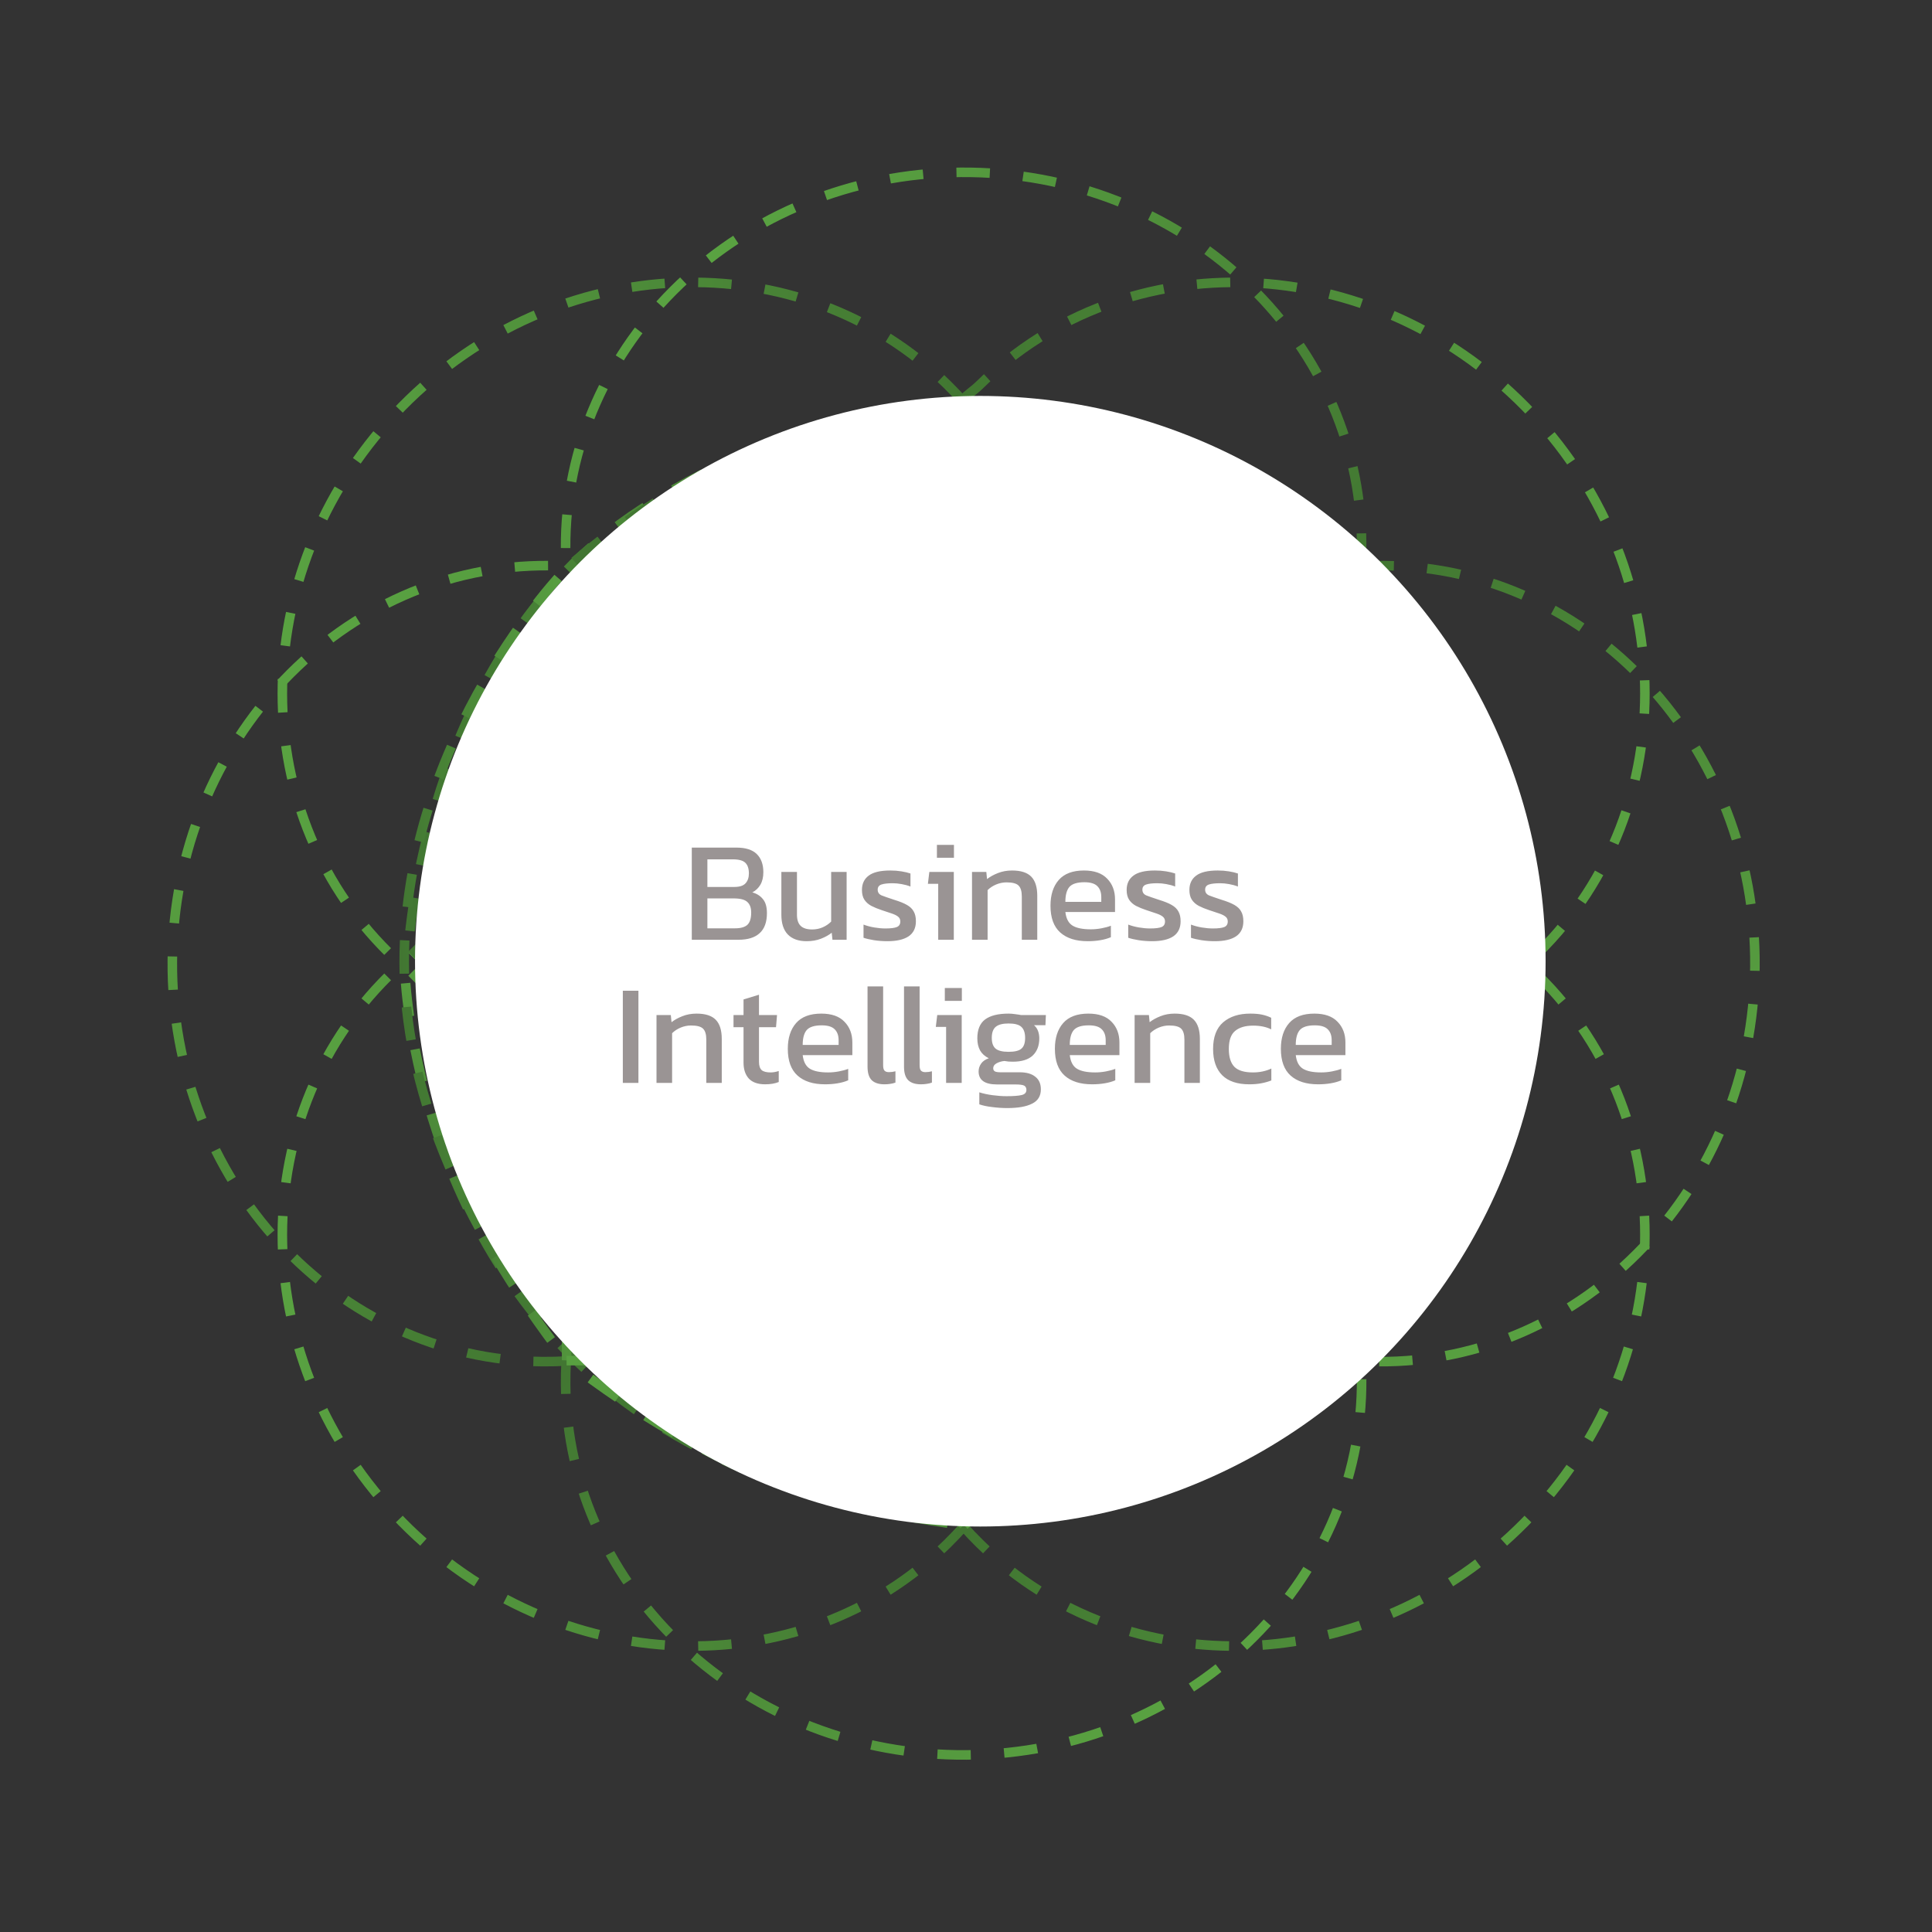 <svg xmlns="http://www.w3.org/2000/svg" width="405" height="405" viewBox="0 0 405 405" fill="none"><rect x="0" y="0" width="405" height="405" fill="#333333" stroke="none"/><g opacity="0.6"><path d="M202.123 84.362C201.012 83.107 199.85 81.885 198.641 80.692C167.806 50.328 116.595 52.367 84.258 85.244C51.922 118.122 50.706 169.389 81.541 199.753C82.456 200.653 83.388 201.526 84.339 202.37L202.123 84.362Z" stroke="url(#paint0_linear_1_7086)" stroke-width="2" stroke-miterlimit="10" stroke-dasharray="7 7"></path><path d="M285.3 118.805C285.401 117.133 285.444 115.449 285.431 113.752C285.086 70.51 247.451 35.756 201.373 36.124C155.295 36.493 118.223 71.847 118.568 115.089C118.579 116.371 118.621 117.647 118.697 118.915L285.3 118.805Z" stroke="url(#paint1_linear_1_7086)" stroke-width="2" stroke-miterlimit="10" stroke-dasharray="7 7"></path><path d="M200.161 86.449L85.469 201.019C85.469 201.019 87.114 151.121 120.343 118.008C138.187 100.228 175.234 84.116 200.161 86.449Z" stroke="url(#paint2_linear_1_7086)" stroke-width="2" stroke-miterlimit="10" stroke-dasharray="7 7"></path><path d="M285.625 118.78L119.234 118.78C119.234 118.78 154.89 85.166 202.334 85.486C227.811 85.658 255.81 95.731 285.625 118.78Z" stroke="url(#paint3_linear_1_7086)" stroke-width="2" stroke-miterlimit="10" stroke-dasharray="7 7"></path><path d="M201.754 83.871C202.865 82.616 204.15 81.885 205.36 80.692C236.195 50.328 287.405 52.367 319.742 85.244C352.079 118.122 353.294 169.389 322.459 199.753C321.544 200.653 321.204 201.281 320.253 202.124L201.754 83.871Z" stroke="url(#paint4_linear_1_7086)" stroke-width="2" stroke-miterlimit="10" stroke-dasharray="7 7"></path><path d="M285.199 118.702C286.871 118.601 288.555 118.558 290.252 118.571C333.494 118.916 368.248 156.551 367.879 202.629C367.511 248.707 332.157 285.779 288.915 285.434C287.633 285.423 286.357 285.381 285.089 285.305L285.199 118.702Z" stroke="url(#paint5_linear_1_7086)" stroke-width="2" stroke-miterlimit="10" stroke-dasharray="7 7"></path><path d="M204.09 86.081L321.238 202.861C321.238 202.861 318.963 153.226 285.382 119.973C267.348 102.117 233.07 86.081 204.09 86.081Z" stroke="url(#paint6_linear_1_7086)" stroke-width="2" stroke-miterlimit="10" stroke-dasharray="7 7"></path><path d="M285.09 121.078L285.09 286.984C285.09 286.984 318.401 251.348 318.304 203.646C318.252 178.031 308.124 150.947 285.09 121.078Z" stroke="url(#paint7_linear_1_7086)" stroke-width="2" stroke-miterlimit="10" stroke-dasharray="7 7"></path><path d="M202.123 319.887C201.012 321.142 199.85 322.364 198.641 323.557C167.806 353.921 116.595 351.882 84.258 319.005C51.922 286.127 50.706 234.86 81.541 204.496C82.456 203.596 83.388 202.723 84.339 201.879L202.123 319.887Z" stroke="url(#paint8_linear_1_7086)" stroke-width="2" stroke-miterlimit="10" stroke-dasharray="7 7"></path><path d="M118.806 285.301C117.134 285.402 115.45 285.444 113.753 285.432C70.511 285.086 35.757 247.452 36.126 201.374C36.494 155.296 71.848 118.224 115.09 118.569C116.372 118.58 117.233 118.493 118.501 118.569L118.806 285.301Z" stroke="url(#paint9_linear_1_7086)" stroke-width="2" stroke-miterlimit="10" stroke-dasharray="7 7"></path><path d="M202.123 319.764L84.852 203.353C84.852 203.353 86.127 250.65 119.92 284.324C138.068 302.406 164.721 314.93 202.123 319.764Z" stroke="url(#paint10_linear_1_7086)" stroke-width="2" stroke-miterlimit="10" stroke-dasharray="7 7"></path><path d="M118.781 285.225L118.5 119.481C118.5 119.481 84.634 154.177 84.731 201.878C84.783 227.494 95.747 255.357 118.781 285.225Z" stroke="url(#paint11_linear_1_7086)" stroke-width="2" stroke-miterlimit="10" stroke-dasharray="7 7"></path><path d="M201.879 319.887C202.99 321.142 204.152 322.364 205.362 323.557C236.197 353.921 287.407 351.882 319.744 319.005C352.081 286.127 353.296 234.86 322.461 204.496C321.546 203.596 320.614 202.723 319.663 201.879L201.879 319.887Z" stroke="url(#paint12_linear_1_7086)" stroke-width="2" stroke-miterlimit="10" stroke-dasharray="7 7"></path><path d="M118.702 285.199C118.601 286.871 118.559 288.556 118.571 290.253C118.917 333.495 156.551 368.248 202.629 367.88C248.707 367.512 285.779 332.158 285.434 288.916C285.424 287.633 285.381 286.357 285.306 285.09L118.702 285.199Z" stroke="url(#paint13_linear_1_7086)" stroke-width="2" stroke-miterlimit="10" stroke-dasharray="7 7"></path><path d="M202.125 319.764L319.765 201.879C319.765 201.879 318.121 250.65 284.328 284.324C266.181 302.406 239.527 314.929 202.125 319.764Z" stroke="url(#paint14_linear_1_7086)" stroke-width="2" stroke-miterlimit="10" stroke-dasharray="7 7"></path><path d="M118.774 285.222L285.298 285.091C285.298 285.091 249.662 318.403 201.961 318.306C176.345 318.253 148.643 308.255 118.774 285.222Z" stroke="url(#paint15_linear_1_7086)" stroke-width="2" stroke-miterlimit="10" stroke-dasharray="7 7"></path></g><circle cx="205.5" cy="201.5" r="118.5" fill="white"></circle><path d="M145.019 197V177.68H154.379C156.299 177.68 157.719 178.13 158.639 179.03C159.559 179.93 160.019 181.2 160.019 182.84C160.019 183.88 159.809 184.76 159.389 185.48C158.969 186.18 158.409 186.71 157.709 187.07C158.649 187.33 159.389 187.8 159.929 188.48C160.489 189.14 160.769 190.12 160.769 191.42C160.769 193.3 160.259 194.7 159.239 195.62C158.239 196.54 156.759 197 154.799 197H145.019ZM148.289 185.93H153.929C155.029 185.93 155.809 185.68 156.269 185.18C156.749 184.66 156.989 183.97 156.989 183.11C156.989 182.11 156.749 181.37 156.269 180.89C155.789 180.39 154.889 180.14 153.569 180.14H148.289V185.93ZM148.289 194.6H154.109C155.269 194.6 156.119 194.36 156.659 193.88C157.199 193.38 157.469 192.52 157.469 191.3C157.469 190.3 157.199 189.56 156.659 189.08C156.139 188.58 155.179 188.33 153.779 188.33H148.289V194.6ZM169.075 197.3C167.375 197.3 166.065 196.83 165.145 195.89C164.245 194.95 163.795 193.57 163.795 191.75V182.78H167.065V191.75C167.065 192.81 167.325 193.59 167.845 194.09C168.365 194.59 169.165 194.84 170.245 194.84C171.045 194.84 171.785 194.69 172.465 194.39C173.145 194.09 173.735 193.69 174.235 193.19V182.78H177.475V197H174.505L174.355 195.53C173.715 196.03 172.955 196.45 172.075 196.79C171.195 197.13 170.195 197.3 169.075 197.3ZM186.028 197.3C185.048 197.3 184.108 197.23 183.208 197.09C182.328 196.95 181.598 196.78 181.018 196.58V193.82C181.698 194.08 182.448 194.28 183.268 194.42C184.088 194.56 184.868 194.63 185.608 194.63C186.728 194.63 187.528 194.53 188.008 194.33C188.488 194.13 188.728 193.74 188.728 193.16C188.728 192.74 188.578 192.41 188.278 192.17C187.998 191.93 187.568 191.71 186.988 191.51C186.428 191.31 185.708 191.07 184.828 190.79C183.988 190.51 183.258 190.21 182.638 189.89C182.018 189.55 181.538 189.12 181.198 188.6C180.858 188.08 180.688 187.4 180.688 186.56C180.688 185.26 181.158 184.26 182.098 183.56C183.038 182.84 184.548 182.48 186.628 182.48C187.448 182.48 188.228 182.54 188.968 182.66C189.708 182.78 190.338 182.93 190.858 183.11V185.84C190.298 185.62 189.678 185.45 188.998 185.33C188.338 185.21 187.718 185.15 187.138 185.15C186.098 185.15 185.308 185.24 184.768 185.42C184.248 185.6 183.988 185.96 183.988 186.5C183.988 187.06 184.258 187.46 184.798 187.7C185.358 187.92 186.248 188.23 187.468 188.63C188.588 188.97 189.478 189.33 190.138 189.71C190.798 190.09 191.268 190.55 191.548 191.09C191.848 191.61 191.998 192.29 191.998 193.13C191.998 194.53 191.488 195.58 190.468 196.28C189.448 196.96 187.968 197.3 186.028 197.3ZM196.404 179.81V177.11H199.974V179.81H196.404ZM196.674 197V185.27H194.514L194.814 182.78H199.944V197H196.674ZM203.759 197V182.78H206.759L206.909 184.28C207.549 183.78 208.309 183.36 209.189 183.02C210.089 182.66 211.079 182.48 212.159 182.48C213.999 182.48 215.339 182.91 216.179 183.77C217.019 184.63 217.439 185.97 217.439 187.79V197H214.199V187.94C214.199 186.84 213.969 186.07 213.509 185.63C213.069 185.19 212.229 184.97 210.989 184.97C210.249 184.97 209.519 185.12 208.799 185.42C208.099 185.72 207.509 186.11 207.029 186.59V197H203.759ZM228.01 197.3C225.53 197.3 223.61 196.69 222.25 195.47C220.89 194.25 220.21 192.38 220.21 189.86C220.21 187.58 220.79 185.78 221.95 184.46C223.11 183.14 224.87 182.48 227.23 182.48C229.39 182.48 231.01 183.05 232.09 184.19C233.19 185.31 233.74 186.76 233.74 188.54V191.18H223.33C223.49 192.56 223.99 193.51 224.83 194.03C225.67 194.55 226.95 194.81 228.67 194.81C229.39 194.81 230.13 194.74 230.89 194.6C231.65 194.46 232.31 194.28 232.87 194.06V196.46C232.23 196.74 231.49 196.95 230.65 197.09C229.83 197.23 228.95 197.3 228.01 197.3ZM223.33 189.05H230.86V188.06C230.86 187.08 230.59 186.32 230.05 185.78C229.51 185.22 228.6 184.94 227.32 184.94C225.8 184.94 224.75 185.27 224.17 185.93C223.61 186.59 223.33 187.63 223.33 189.05ZM241.517 197.3C240.537 197.3 239.597 197.23 238.697 197.09C237.817 196.95 237.087 196.78 236.507 196.58V193.82C237.187 194.08 237.937 194.28 238.757 194.42C239.577 194.56 240.357 194.63 241.097 194.63C242.217 194.63 243.017 194.53 243.497 194.33C243.977 194.13 244.217 193.74 244.217 193.16C244.217 192.74 244.067 192.41 243.767 192.17C243.487 191.93 243.057 191.71 242.477 191.51C241.917 191.31 241.197 191.07 240.317 190.79C239.477 190.51 238.747 190.21 238.127 189.89C237.507 189.55 237.027 189.12 236.687 188.6C236.347 188.08 236.177 187.4 236.177 186.56C236.177 185.26 236.647 184.26 237.587 183.56C238.527 182.84 240.037 182.48 242.117 182.48C242.937 182.48 243.717 182.54 244.457 182.66C245.197 182.78 245.827 182.93 246.347 183.11V185.84C245.787 185.62 245.167 185.45 244.487 185.33C243.827 185.21 243.207 185.15 242.627 185.15C241.587 185.15 240.797 185.24 240.257 185.42C239.737 185.6 239.477 185.96 239.477 186.5C239.477 187.06 239.747 187.46 240.287 187.7C240.847 187.92 241.737 188.23 242.957 188.63C244.077 188.97 244.967 189.33 245.627 189.71C246.287 190.09 246.757 190.55 247.037 191.09C247.337 191.61 247.487 192.29 247.487 193.13C247.487 194.53 246.977 195.58 245.957 196.28C244.937 196.96 243.457 197.3 241.517 197.3ZM254.671 197.3C253.691 197.3 252.751 197.23 251.851 197.09C250.971 196.95 250.241 196.78 249.661 196.58V193.82C250.341 194.08 251.091 194.28 251.911 194.42C252.731 194.56 253.511 194.63 254.251 194.63C255.371 194.63 256.171 194.53 256.651 194.33C257.131 194.13 257.371 193.74 257.371 193.16C257.371 192.74 257.221 192.41 256.921 192.17C256.641 191.93 256.211 191.71 255.631 191.51C255.071 191.31 254.351 191.07 253.471 190.79C252.631 190.51 251.901 190.21 251.281 189.89C250.661 189.55 250.181 189.12 249.841 188.6C249.501 188.08 249.331 187.4 249.331 186.56C249.331 185.26 249.801 184.26 250.741 183.56C251.681 182.84 253.191 182.48 255.271 182.48C256.091 182.48 256.871 182.54 257.611 182.66C258.351 182.78 258.981 182.93 259.501 183.11V185.84C258.941 185.62 258.321 185.45 257.641 185.33C256.981 185.21 256.361 185.15 255.781 185.15C254.741 185.15 253.951 185.24 253.411 185.42C252.891 185.6 252.631 185.96 252.631 186.5C252.631 187.06 252.901 187.46 253.441 187.7C254.001 187.92 254.891 188.23 256.111 188.63C257.231 188.97 258.121 189.33 258.781 189.71C259.441 190.09 259.911 190.55 260.191 191.09C260.491 191.61 260.641 192.29 260.641 193.13C260.641 194.53 260.131 195.58 259.111 196.28C258.091 196.96 256.611 197.3 254.671 197.3ZM130.561 227V207.68H133.831V227H130.561ZM137.621 227V212.78H140.621L140.771 214.28C141.411 213.78 142.171 213.36 143.051 213.02C143.951 212.66 144.941 212.48 146.021 212.48C147.861 212.48 149.201 212.91 150.041 213.77C150.881 214.63 151.301 215.97 151.301 217.79V227H148.061V217.94C148.061 216.84 147.831 216.07 147.371 215.63C146.931 215.19 146.091 214.97 144.851 214.97C144.111 214.97 143.381 215.12 142.661 215.42C141.961 215.72 141.371 216.11 140.891 216.59V227H137.621ZM160.395 227.3C158.875 227.3 157.735 226.9 156.975 226.1C156.235 225.28 155.865 224.17 155.865 222.77V215.33H153.765V212.78H155.865V209.51L159.105 208.52V212.78H162.885L162.675 215.33H159.105V222.59C159.105 223.41 159.295 223.99 159.675 224.33C160.055 224.65 160.675 224.81 161.535 224.81C162.075 224.81 162.645 224.71 163.245 224.51V226.82C162.465 227.14 161.515 227.3 160.395 227.3ZM172.946 227.3C170.466 227.3 168.546 226.69 167.186 225.47C165.826 224.25 165.146 222.38 165.146 219.86C165.146 217.58 165.726 215.78 166.886 214.46C168.046 213.14 169.806 212.48 172.166 212.48C174.326 212.48 175.946 213.05 177.026 214.19C178.126 215.31 178.676 216.76 178.676 218.54V221.18H168.266C168.426 222.56 168.926 223.51 169.766 224.03C170.606 224.55 171.886 224.81 173.606 224.81C174.326 224.81 175.066 224.74 175.826 224.6C176.586 224.46 177.246 224.28 177.806 224.06V226.46C177.166 226.74 176.426 226.95 175.586 227.09C174.766 227.23 173.886 227.3 172.946 227.3ZM168.266 219.05H175.796V218.06C175.796 217.08 175.526 216.32 174.986 215.78C174.446 215.22 173.536 214.94 172.256 214.94C170.736 214.94 169.686 215.27 169.106 215.93C168.546 216.59 168.266 217.63 168.266 219.05ZM185.4 227.3C184.24 227.3 183.36 227.02 182.76 226.46C182.16 225.88 181.86 224.93 181.86 223.61V206.78H185.13V223.31C185.13 223.87 185.23 224.25 185.43 224.45C185.63 224.65 185.93 224.75 186.33 224.75C186.81 224.75 187.27 224.69 187.71 224.57V226.94C187.33 227.08 186.96 227.17 186.6 227.21C186.26 227.27 185.86 227.3 185.4 227.3ZM193.046 227.3C191.886 227.3 191.006 227.02 190.406 226.46C189.806 225.88 189.506 224.93 189.506 223.61V206.78H192.776V223.31C192.776 223.87 192.876 224.25 193.076 224.45C193.276 224.65 193.576 224.75 193.976 224.75C194.456 224.75 194.916 224.69 195.356 224.57V226.94C194.976 227.08 194.606 227.17 194.246 227.21C193.906 227.27 193.506 227.3 193.046 227.3ZM198.06 209.81V207.11H201.63V209.81H198.06ZM198.33 227V215.27H196.17L196.47 212.78H201.6V227H198.33ZM211.174 232.28C210.114 232.28 209.054 232.21 207.994 232.07C206.934 231.95 206.034 231.76 205.294 231.5V228.98C206.094 229.24 207.014 229.44 208.054 229.58C209.094 229.72 210.084 229.79 211.024 229.79C212.464 229.79 213.514 229.71 214.174 229.55C214.834 229.39 215.164 229.03 215.164 228.47C215.164 228.05 215.004 227.75 214.684 227.57C214.364 227.41 213.754 227.33 212.854 227.33H209.014C206.434 227.33 205.144 226.42 205.144 224.6C205.144 224.02 205.314 223.48 205.654 222.98C205.994 222.48 206.534 222.1 207.274 221.84C206.454 221.44 205.844 220.89 205.444 220.19C205.064 219.49 204.874 218.65 204.874 217.67C204.874 215.85 205.414 214.53 206.494 213.71C207.594 212.89 209.234 212.48 211.414 212.48C211.874 212.48 212.354 212.52 212.854 212.6C213.354 212.66 213.744 212.72 214.024 212.78H219.244L219.154 214.91H216.754C217.134 215.23 217.414 215.63 217.594 216.11C217.774 216.59 217.864 217.11 217.864 217.67C217.864 219.19 217.404 220.39 216.484 221.27C215.564 222.13 214.174 222.56 212.314 222.56C211.994 222.56 211.694 222.55 211.414 222.53C211.154 222.49 210.864 222.45 210.544 222.41C209.944 222.47 209.404 222.63 208.924 222.89C208.444 223.15 208.204 223.5 208.204 223.94C208.204 224.24 208.324 224.46 208.564 224.6C208.804 224.72 209.204 224.78 209.764 224.78H213.754C215.174 224.78 216.264 225.09 217.024 225.71C217.804 226.31 218.194 227.19 218.194 228.35C218.194 229.75 217.584 230.75 216.364 231.35C215.164 231.97 213.434 232.28 211.174 232.28ZM211.414 220.49C212.714 220.49 213.614 220.27 214.114 219.83C214.634 219.39 214.894 218.64 214.894 217.58C214.894 216.52 214.634 215.75 214.114 215.27C213.614 214.79 212.714 214.55 211.414 214.55C210.194 214.55 209.304 214.78 208.744 215.24C208.184 215.7 207.904 216.48 207.904 217.58C207.904 218.6 208.164 219.34 208.684 219.8C209.224 220.26 210.134 220.49 211.414 220.49ZM228.933 227.3C226.453 227.3 224.533 226.69 223.173 225.47C221.813 224.25 221.133 222.38 221.133 219.86C221.133 217.58 221.713 215.78 222.873 214.46C224.033 213.14 225.793 212.48 228.153 212.48C230.313 212.48 231.933 213.05 233.013 214.19C234.113 215.31 234.663 216.76 234.663 218.54V221.18H224.253C224.413 222.56 224.913 223.51 225.753 224.03C226.593 224.55 227.873 224.81 229.593 224.81C230.313 224.81 231.053 224.74 231.813 224.6C232.573 224.46 233.233 224.28 233.793 224.06V226.46C233.153 226.74 232.413 226.95 231.573 227.09C230.753 227.23 229.873 227.3 228.933 227.3ZM224.253 219.05H231.783V218.06C231.783 217.08 231.513 216.32 230.973 215.78C230.433 215.22 229.523 214.94 228.243 214.94C226.723 214.94 225.673 215.27 225.093 215.93C224.533 216.59 224.253 217.63 224.253 219.05ZM237.846 227V212.78H240.846L240.996 214.28C241.636 213.78 242.396 213.36 243.276 213.02C244.176 212.66 245.166 212.48 246.246 212.48C248.086 212.48 249.426 212.91 250.266 213.77C251.106 214.63 251.526 215.97 251.526 217.79V227H248.286V217.94C248.286 216.84 248.056 216.07 247.596 215.63C247.156 215.19 246.316 214.97 245.076 214.97C244.336 214.97 243.606 215.12 242.886 215.42C242.186 215.72 241.596 216.11 241.116 216.59V227H237.846ZM261.887 227.3C259.387 227.3 257.497 226.67 256.217 225.41C254.937 224.13 254.297 222.29 254.297 219.89C254.297 217.39 254.997 215.53 256.397 214.31C257.817 213.09 259.707 212.48 262.067 212.48C263.047 212.48 263.867 212.55 264.527 212.69C265.207 212.83 265.857 213.05 266.477 213.35V215.78C265.437 215.26 264.177 215 262.697 215C261.057 215 259.797 215.37 258.917 216.11C258.037 216.83 257.597 218.09 257.597 219.89C257.597 221.59 257.987 222.84 258.767 223.64C259.547 224.42 260.837 224.81 262.637 224.81C264.057 224.81 265.347 224.54 266.507 224V226.49C265.847 226.75 265.137 226.95 264.377 227.09C263.637 227.23 262.807 227.3 261.887 227.3ZM276.306 227.3C273.826 227.3 271.906 226.69 270.546 225.47C269.186 224.25 268.506 222.38 268.506 219.86C268.506 217.58 269.086 215.78 270.246 214.46C271.406 213.14 273.166 212.48 275.526 212.48C277.686 212.48 279.306 213.05 280.386 214.19C281.486 215.31 282.036 216.76 282.036 218.54V221.18H271.626C271.786 222.56 272.286 223.51 273.126 224.03C273.966 224.55 275.246 224.81 276.966 224.81C277.686 224.81 278.426 224.74 279.186 224.6C279.946 224.46 280.606 224.28 281.166 224.06V226.46C280.526 226.74 279.786 226.95 278.946 227.09C278.126 227.23 277.246 227.3 276.306 227.3ZM271.626 219.05H279.156V218.06C279.156 217.08 278.886 216.32 278.346 215.78C277.806 215.22 276.896 214.94 275.616 214.94C274.096 214.94 273.046 215.27 272.466 215.93C271.906 216.59 271.626 217.63 271.626 219.05Z" fill="#9A9494"></path><defs><linearGradient id="paint0_linear_1_7086" x1="56.802" y1="131.226" x2="205.395" y2="131.226" gradientUnits="userSpaceOnUse"><stop stop-color="#74EE4C"></stop><stop offset="1" stop-color="#4BA231"></stop></linearGradient><linearGradient id="paint1_linear_1_7086" x1="149.488" y1="49.199" x2="254.509" y2="154.22" gradientUnits="userSpaceOnUse"><stop stop-color="#74EE4C"></stop><stop offset="1" stop-color="#4BA231"></stop></linearGradient><linearGradient id="paint2_linear_1_7086" x1="81.948" y1="145.738" x2="206.67" y2="145.738" gradientUnits="userSpaceOnUse"><stop stop-color="#4BA231"></stop><stop offset="0.99" stop-color="#74EE4C"></stop></linearGradient><linearGradient id="paint3_linear_1_7086" x1="158.076" y1="76.009" x2="247.713" y2="165.646" gradientUnits="userSpaceOnUse"><stop stop-color="#4BA231"></stop><stop offset="0.99" stop-color="#74EE4C"></stop></linearGradient><linearGradient id="paint4_linear_1_7086" x1="198.606" y1="131.226" x2="347.196" y2="131.226" gradientUnits="userSpaceOnUse"><stop stop-color="#4BA231"></stop><stop offset="0.99" stop-color="#74EE4C"></stop></linearGradient><linearGradient id="paint5_linear_1_7086" x1="249.784" y1="149.493" x2="354.803" y2="254.512" gradientUnits="userSpaceOnUse"><stop stop-color="#4BA231"></stop><stop offset="0.99" stop-color="#74EE4C"></stop></linearGradient><linearGradient id="paint6_linear_1_7086" x1="197.761" y1="145.989" x2="323.807" y2="145.989" gradientUnits="userSpaceOnUse"><stop stop-color="#74EE4C"></stop><stop offset="1" stop-color="#4BA231"></stop></linearGradient><linearGradient id="paint7_linear_1_7086" x1="237.923" y1="158.4" x2="327.626" y2="248.103" gradientUnits="userSpaceOnUse"><stop stop-color="#74EE4C"></stop><stop offset="1" stop-color="#4BA231"></stop></linearGradient><linearGradient id="paint8_linear_1_7086" x1="56.802" y1="273.023" x2="205.395" y2="273.023" gradientUnits="userSpaceOnUse"><stop stop-color="#74EE4C"></stop><stop offset="1" stop-color="#4BA231"></stop></linearGradient><linearGradient id="paint9_linear_1_7086" x1="49.2" y1="149.488" x2="154.221" y2="254.51" gradientUnits="userSpaceOnUse"><stop stop-color="#74EE4C"></stop><stop offset="1" stop-color="#4BA231"></stop></linearGradient><linearGradient id="paint10_linear_1_7086" x1="149.495" y1="254.666" x2="120.368" y2="288.176" gradientUnits="userSpaceOnUse"><stop stop-color="#74EE4C"></stop><stop offset="1" stop-color="#4BA231"></stop></linearGradient><linearGradient id="paint11_linear_1_7086" x1="127.576" y1="201.991" x2="83.292" y2="205.101" gradientUnits="userSpaceOnUse"><stop stop-color="#74EE4C"></stop><stop offset="1" stop-color="#4BA231"></stop></linearGradient><linearGradient id="paint12_linear_1_7086" x1="198.608" y1="273.023" x2="347.198" y2="273.023" gradientUnits="userSpaceOnUse"><stop stop-color="#4BA231"></stop><stop offset="0.99" stop-color="#74EE4C"></stop></linearGradient><linearGradient id="paint13_linear_1_7086" x1="149.493" y1="249.784" x2="254.513" y2="354.804" gradientUnits="userSpaceOnUse"><stop stop-color="#4BA231"></stop><stop offset="0.99" stop-color="#74EE4C"></stop></linearGradient><linearGradient id="paint14_linear_1_7086" x1="195.509" y1="259.471" x2="322.349" y2="259.471" gradientUnits="userSpaceOnUse"><stop stop-color="#74EE4C"></stop><stop offset="1" stop-color="#4BA231"></stop></linearGradient><linearGradient id="paint15_linear_1_7086" x1="156.714" y1="237.924" x2="246.417" y2="327.627" gradientUnits="userSpaceOnUse"><stop stop-color="#74EE4C"></stop><stop offset="1" stop-color="#4BA231"></stop></linearGradient></defs></svg>